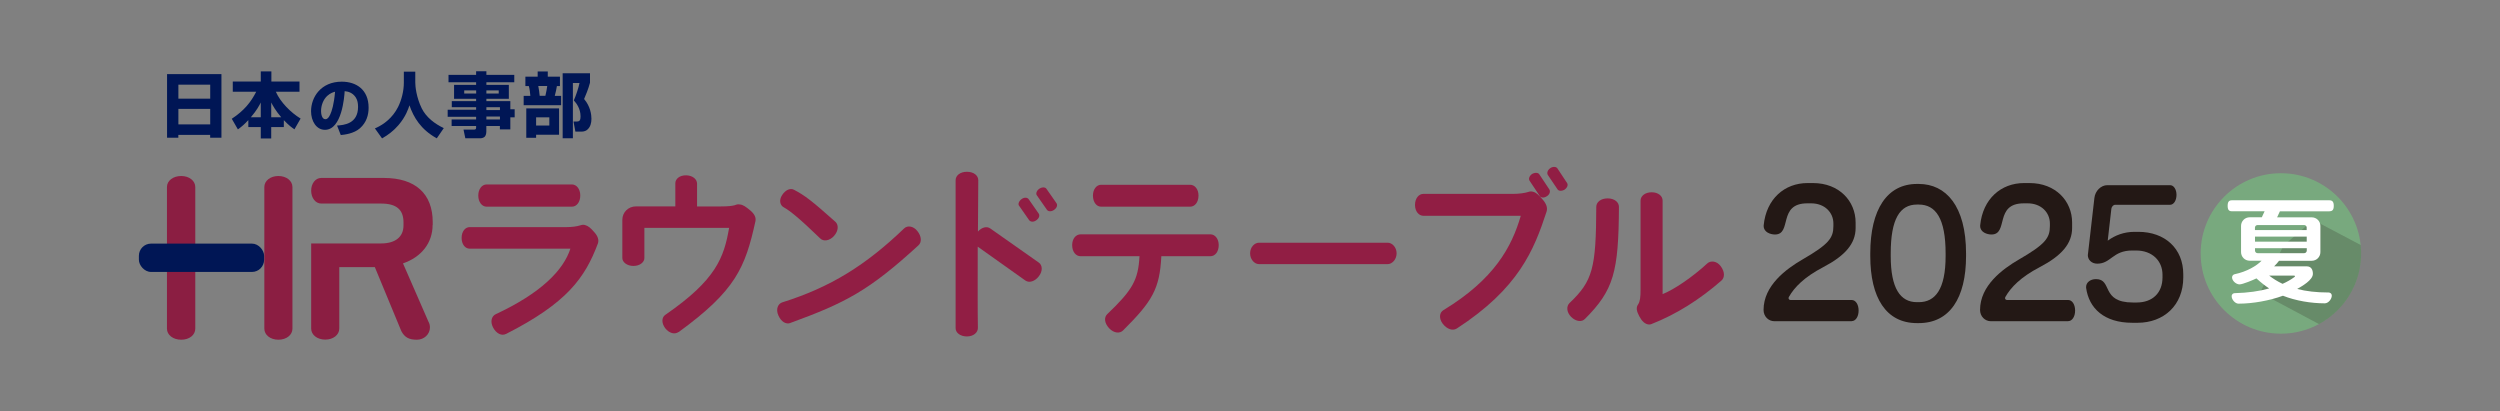 <?xml version="1.0" encoding="UTF-8"?><svg xmlns="http://www.w3.org/2000/svg" width="450" height="74" xmlns:xlink="http://www.w3.org/1999/xlink" viewBox="0 0 450 74"><rect x="0" y="0" width="450" height="74" fill="#808080" stroke="none"/><defs><style>.cls-1{fill:#911e44;}.cls-2,.cls-3{fill:#231815;}.cls-4{fill:#8b1e42;}.cls-5{fill:#fff;}.cls-3{mix-blend-mode:multiply;opacity:.2;}.cls-6{fill:none;}.cls-7{fill:#001655;}.cls-8{fill:#78a97e;}.cls-9{isolation:isolate;}.cls-10{clip-path:url(#clippath);}</style><clipPath id="clippath"><circle class="cls-6" cx="410.56" cy="45.62" r="14.44"/></clipPath></defs><g class="cls-9"><g id="_レイヤー_1"><path class="cls-7" d="M30.08,13.34h9.78v11.45h-2.03v-.51h-5.73v.51h-2.03v-11.45ZM32.11,17.76h5.73v-2.52h-5.73v2.52ZM32.11,22.39h5.73v-2.79h-5.73v2.79Z"/><path class="cls-7" d="M44.7,21.62c-.87.93-1.36,1.29-1.88,1.67l-1.1-1.91c2.23-1.47,3.45-3,4.4-4.87h-4.22v-1.84h5.04v-1.82h1.91v1.82h5.06v1.84h-4.26c.82,1.89,2.73,3.79,4.46,4.83l-1.11,1.94c-.42-.28-1.01-.71-1.91-1.65v1.24h-2.27v2.05h-1.88v-2.05h-2.24v-1.25ZM46.94,21.11v-2.66c-.27.53-.67,1.34-1.79,2.66h1.79ZM50.62,21.11c-1.04-1.23-1.51-2.1-1.8-2.66v2.66h1.8Z"/><path class="cls-7" d="M60.67,22.6c1.23-.09,3.78-.3,3.78-3.37,0-1.1-.34-1.62-.55-1.88-.47-.59-1.08-.87-1.86-.94-.06,1-.49,6.96-3.55,6.96-1.54,0-2.5-1.56-2.5-3.35,0-2.52,1.77-5.32,5.53-5.32,2.62,0,4.83,1.44,4.83,4.69,0,1.3-.38,2.65-1.55,3.69-1.11.99-2.85,1.17-3.46,1.23l-.67-1.71ZM58.92,17.24c-.76.71-1.13,1.76-1.13,2.76,0,.43.12,1.46.78,1.46.37,0,.62-.31.88-.87.27-.58.67-1.81.86-4.08-.33.09-.84.24-1.38.73Z"/><path class="cls-7" d="M72.7,12.9h2.05v1.97c0,.67.18,2.62,1.16,4.63.81,1.63,2.32,2.77,3.97,3.56l-1.26,1.84c-2.89-1.6-4.16-3.77-4.92-5.94-.18.57-.65,2.03-2,3.59-.82.96-1.83,1.74-2.93,2.36l-1.29-1.8s.22-.09.32-.14c1.24-.58,2.85-1.72,3.85-3.71.65-1.3,1.04-2.92,1.04-4.37v-1.97Z"/><path class="cls-7" d="M85.71,12.83h1.84v.65h5.02v1.33h-5.02v.47h4.04v2.51h-4.04v.42h4.31v1.46h.78v1.45h-.78v2.17h-1.88v-.61h-2.44v1.01c0,.43-.15.77-.27.9-.21.22-.59.3-.77.3h-2.74l-.33-1.56h1.93c.26,0,.34-.13.34-.35v-.3h-4.41v-1.17h4.41v-.48h-5.12v-1.27h5.12v-.46h-4.38v-1.09h4.38v-.42h-3.97v-2.51h3.97v-.47h-4.97v-1.33h4.97v-.65ZM83.56,16.27v.56h2.15v-.56h-2.15ZM87.55,16.27v.56h2.22v-.56h-2.22ZM87.55,19.3v.51h2.44v-.51h-2.44ZM87.55,20.98v.52h2.44v-.52h-2.44Z"/><path class="cls-7" d="M94.58,13.8h2.2v-.94h1.82v.94h2.19v1.69h-.55c-.06.38-.2,1.15-.38,1.76h1.14v1.69h-6.74v-1.69h1.2c-.02-.49-.13-1.27-.27-1.76h-.62v-1.69ZM100.63,19.51v4.74h-4.13v.56h-1.77v-5.3h5.9ZM96.5,21.12v1.48h2.38v-1.48h-2.38ZM96.89,15.48c.14.76.19,1.08.25,1.76h1.03c.15-.57.29-1.41.33-1.76h-1.61ZM106.2,13.18v1.71c-.28,1.09-.84,2.43-1.06,2.93,1.15,1.36,1.32,2.84,1.32,3.56,0,.77-.19,1.47-.71,1.93-.4.38-.89.38-1.18.38h-1l-.34-1.82h.63c.48,0,.64-.27.64-.91,0-1.44-.76-2.38-1.21-2.89.36-.79.88-2.35,1.02-3.13h-1.19v9.95h-1.84v-11.7h4.93Z"/><path class="cls-1" d="M91.07,60.11c-.74.39-1.71-.03-2.3-1.13-.58-1.07-.29-2.07.45-2.42,8.18-3.81,12.19-7.92,13.45-11.8h-18.13c-.81,0-1.45-.78-1.45-1.94s.65-1.94,1.45-1.94h17.42c1,0,1.91-.13,2.49-.32.29-.1.58-.13.84-.06.65.19,1.03.55,1.68,1.29.65.71.87,1.42.65,2.04-2.33,6.2-5.56,10.7-16.55,16.29ZM102.96,37.2h-15.38c-.81,0-1.49-.81-1.49-2s.68-2,1.49-2h15.38c.81,0,1.49.81,1.49,2s-.68,2-1.49,2Z"/><path class="cls-1" d="M122.13,59.76c-.65.48-1.65.26-2.39-.68-.71-.94-.65-1.97.03-2.42,9.15-6.3,10.54-10.31,11.47-15.64h-15.25v5.43c0,.74-.81,1.42-1.97,1.42s-2-.68-2-1.42v-6.88c0-1.36,1.07-2.42,2.46-2.42h7.08v-4.17c0-.78.78-1.45,1.97-1.42,1.16.03,1.94.71,1.94,1.49v4.11h4.27c1.39,0,2.1-.1,2.55-.23.29-.13.58-.19.84-.13.68.06,1.1.42,1.91,1.07.78.65,1.07,1.29.94,1.94-1.84,8.4-3.59,12.51-13.83,19.97Z"/><path class="cls-1" d="M142.28,58.14c-.81.29-1.68-.23-2.17-1.36-.52-1.13-.06-2.13.71-2.36,8.66-2.72,15-6.66,21.94-13.32.58-.55,1.65-.45,2.39.52.74.94.78,1.97.19,2.52-8.92,8.18-13.15,10.37-23.08,13.99ZM150.13,42.47c-.84.91-1.91,1.03-2.49.45-3.94-3.81-5.46-4.98-6.59-5.62-.65-.36-.87-1.29-.26-2.2.61-.94,1.49-1.29,2.13-.94,1.91,1,3.13,1.91,7.47,5.78.58.55.55,1.62-.26,2.52Z"/><path class="cls-1" d="M184.59,50.51l-8.6-6.11c0,5.79-.03,11.67.03,14.64,0,.81-.78,1.52-1.97,1.52s-2.04-.65-2.04-1.49v-26.63c0-.84.81-1.52,2.04-1.52s2.04.68,2.04,1.52c-.03,2.39-.03,5.72-.06,9.24.68-.78,1.62-1,2.23-.55l8.73,6.14c.65.45.74,1.52,0,2.46-.71.94-1.75,1.23-2.39.78ZM186.53,39.65c-.48.36-1.03.32-1.29-.03l-1.78-2.55c-.26-.29-.1-.84.42-1.23.48-.36,1.07-.32,1.29.03l1.78,2.55c.26.36.1.87-.42,1.23ZM189.73,37.78c-.48.35-1.07.32-1.29-.03l-1.78-2.55c-.26-.29-.1-.87.42-1.23.48-.32,1.07-.32,1.29.03l1.78,2.55c.26.36.1.87-.42,1.23Z"/><path class="cls-1" d="M217.86,46.12h-8.82c-.29,5.91-1.65,8.14-6.88,13.35-.61.61-1.65.52-2.52-.39-.87-.94-.94-1.97-.32-2.55,4.53-4.33,5.56-6.11,5.79-10.41h-10.6c-.84,0-1.52-.78-1.52-2,0-1.16.68-1.94,1.52-1.94h23.37c.81,0,1.49.78,1.49,1.94,0,1.23-.68,2-1.49,2ZM214.24,37.2h-16.06c-.78,0-1.45-.78-1.45-2,0-1.16.68-1.94,1.45-1.94h16.06c.81,0,1.49.78,1.49,1.94,0,1.23-.68,2-1.49,2Z"/><path class="cls-1" d="M249.81,47.54h-23.21c-.74,0-1.58-.78-1.58-1.94s.84-1.91,1.58-1.91h23.21c.74,0,1.58.78,1.58,1.91s-.84,1.94-1.58,1.94Z"/><path class="cls-1" d="M262.2,59.14c-.71.45-1.71.13-2.49-.84-.74-.97-.65-2.04.13-2.49,9.15-5.56,12.28-11.38,13.9-16.97h-17.55c-.78,0-1.49-.78-1.49-1.94,0-1.23.71-2,1.49-2h16.06c1.1,0,2.17-.13,2.88-.36.26-.1.55-.1.81-.03.68.19,1.07.65,1.75,1.42s.91,1.52.68,2.2c-2.26,6.89-5.01,13.77-16.16,21.01ZM278.43,35.32c-.52.36-1.07.29-1.29-.06l-1.81-2.72c-.23-.36-.06-.87.45-1.23.52-.29,1.07-.26,1.29.06l1.81,2.72c.23.36.06.94-.45,1.23ZM281.63,34.13c-.52.32-1.07.26-1.26-.03l-1.75-2.59c-.23-.36-.06-.91.45-1.26.52-.32,1.07-.26,1.29.1l1.71,2.59c.23.32.06.84-.45,1.2Z"/><path class="cls-1" d="M285.26,57.43c-.55.58-1.62.45-2.46-.39-.84-.87-.87-1.91-.29-2.49,4.2-3.98,4.78-6.3,4.82-17.32,0-.84.81-1.52,2.04-1.52s2.04.68,2.04,1.52c-.06,11.76-.94,15-6.14,20.2ZM297.25,58.34c-.61.23-1.29-.1-1.81-.81-.52-.78-.97-1.68-.78-2.33.03-.13.1-.26.19-.39.36-.55.45-1.29.45-2.68v-16.03c0-.81.81-1.49,2-1.49s1.97.68,1.97,1.49v16.84c2-.78,5.36-3.04,8.05-5.53.61-.55,1.71-.45,2.42.52.74,1,.74,2.04.1,2.59-3.85,3.36-8.05,6.04-12.6,7.82Z"/><path class="cls-4" d="M77.89,40.51v-.52c0-5.13-3.13-7.96-8.8-7.96h-11.27c-1.03,0-1.81.99-1.81,2.29s.78,2.32,1.81,2.32h10.78c2.75,0,4.03,1.08,4.03,3.41v.52c0,2.07-1.47,3.25-4.03,3.25h-12.59s0,15.32,0,15.32c0,1.13,1.09,1.99,2.53,1.99s2.53-.85,2.53-1.99v-11.06h6.4l4.77,11.52c.6,1.13,1.37,1.55,2.81,1.55,1.29,0,2.34-.99,2.34-2.21,0-.37-.09-.73-.26-1.02l-4.59-10.51c3.35-1.15,5.33-3.71,5.33-6.92Z"/><path class="cls-4" d="M32.62,31.68c-1.46,0-2.57.85-2.57,1.99v25.49c0,1.13,1.1,1.99,2.57,1.99s2.53-.85,2.53-1.99v-25.49c0-1.13-1.09-1.99-2.53-1.99Z"/><path class="cls-4" d="M50.11,31.68c-1.44,0-2.53.85-2.53,1.99v25.49c0,1.13,1.09,1.99,2.53,1.99s2.53-.85,2.53-1.99v-25.49c0-1.13-1.09-1.99-2.53-1.99Z"/><rect class="cls-7" x="25" y="43.85" width="22.54" height="5.1" rx="2.19" ry="2.19"/><path class="cls-2" d="M333.33,57.82h-13.94c-1.07,0-1.95-.87-1.95-2.03,0-4.37,4.03-7.36,7-9.08,4.75-2.75,5.57-3.87,5.57-6.02v-.47c0-1.97-1.56-3.62-4.01-3.62h-.69c-5.35,0-2.69,5.61-5.82,5.61-.8,0-2.03-.41-2.03-1.53v-.12c.47-4.77,3.76-7.61,7.9-7.61h.99c4.69,0,7.66,3.24,7.66,7.11v.97c0,2.81-1.87,4.99-5.82,7.05-3.46,1.81-5.21,3.65-6.17,5.33-.06.09-.08.19-.08.25,0,.19.14.34.38.34h11c.66,0,1.23.75,1.23,1.9s-.58,1.9-1.23,1.9Z"/><path class="cls-2" d="M345.38,58.16h-.33c-5.54,0-8.4-4.55-8.4-12.07v-.47c0-7.95,3.05-12.51,8.4-12.51h.33c4.88,0,8.51,3.96,8.51,12.51v.47c0,7.61-2.99,12.07-8.51,12.07ZM350.21,45.62c0-6.3-1.78-8.8-4.83-8.8h-.33c-3.07,0-4.72,2.59-4.72,8.8v.47c0,5.83,1.73,8.3,4.72,8.3h.33c2.94,0,4.83-2.28,4.83-8.3v-.47Z"/><path class="cls-2" d="M372.3,57.82h-13.94c-1.07,0-1.95-.87-1.95-2.03,0-4.37,4.03-7.36,7-9.08,4.75-2.75,5.57-3.87,5.57-6.02v-.47c0-1.97-1.56-3.62-4.01-3.62h-.69c-5.35,0-2.69,5.61-5.82,5.61-.8,0-2.03-.41-2.03-1.53v-.12c.47-4.77,3.76-7.61,7.9-7.61h.99c4.69,0,7.66,3.24,7.66,7.11v.97c0,2.81-1.87,4.99-5.82,7.05-3.46,1.81-5.21,3.65-6.17,5.33-.06.09-.08.19-.08.25,0,.19.14.34.38.34h11c.66,0,1.23.75,1.23,1.9s-.58,1.9-1.23,1.9Z"/><path class="cls-2" d="M384.78,58.1h-.99c-5.02,0-7.79-2.59-8.29-6.3v-.16c0-.78.74-1.4,1.78-1.4,3.02,0,.8,4.21,6.64,4.21h.69c2.83,0,4.64-1.72,4.64-4.52v-.47c0-2.5-1.84-4.37-4.75-4.37h-.71c-3.51,0-3.81,2.37-6.28,2.37-1.04,0-1.7-.72-1.7-1.53l1.18-10.29c.14-1.28,1.18-2.31,2.33-2.31h11.3c.63,0,1.15.72,1.15,1.75s-.52,1.78-1.15,1.78h-9.88c-.33,0-.63.31-.69.69l-.66,5.77c1.32-.97,2.94-1.59,4.8-1.59h.71c4.77,0,8.09,2.99,8.09,7.64v.56c0,5.05-3.54,8.17-8.23,8.17Z"/><circle class="cls-8" cx="410.56" cy="45.62" r="14.44"/><g class="cls-10"><polyline class="cls-3" points="406.81 52.68 424.03 61.86 432.1 47.89 416.38 39.59 411.03 44.22"/></g><path class="cls-5" d="M419.3,38.04h-8.92l-.5,1.08h6.23c.87,0,1.56.69,1.56,1.56v4.7c0,.87-.69,1.56-1.56,1.56h-5.88c-.25.33-.54.67-.89,1h5.86c.83,0,1.12.62,1.12,1.35,0,1.12-1.95,2.22-2.83,2.72,1.6.42,3.47.64,5.67.64.21,0,.56.15.56.58,0,.6-.62,1.37-1.25,1.37-2.47,0-5.26-.46-7.54-1.37-2.41.89-5.45,1.43-8,1.43-.6,0-1.23-.73-1.23-1.33,0-.42.33-.56.54-.56,2.39-.06,4.45-.35,6.21-.85-.79-.52-1.54-1.12-2.29-1.81-.54.27-2.47,1.08-3.04,1.08-.6,0-1.35-.62-1.35-1.27,0-.33.27-.52.46-.56,2.22-.46,3.97-1.52,4.86-2.43h-2.14c-.87,0-1.56-.69-1.56-1.56v-4.7c0-.87.69-1.56,1.56-1.56h2.18l.5-1.08h-5.86c-.54,0-.79-.23-.79-.98s.25-1,.79-1h17.5c.54,0,.81.25.81,1s-.27.98-.81.98ZM415.21,40.97c0-.25-.21-.46-.46-.46h-8.4c-.25,0-.46.21-.46.46v.44h9.31v-.44ZM415.21,42.59h-9.31v.91h9.31v-.91ZM415.21,44.67h-9.31v.44c0,.25.21.46.46.46h8.4c.25,0,.46-.21.46-.46v-.44ZM412.9,49.61h-4.45c.69.54,1.48,1.04,2.41,1.48.79-.35,1.5-.75,2.12-1.21.08-.06.12-.12.12-.17,0-.06-.06-.1-.21-.1Z"/></g></g></svg>